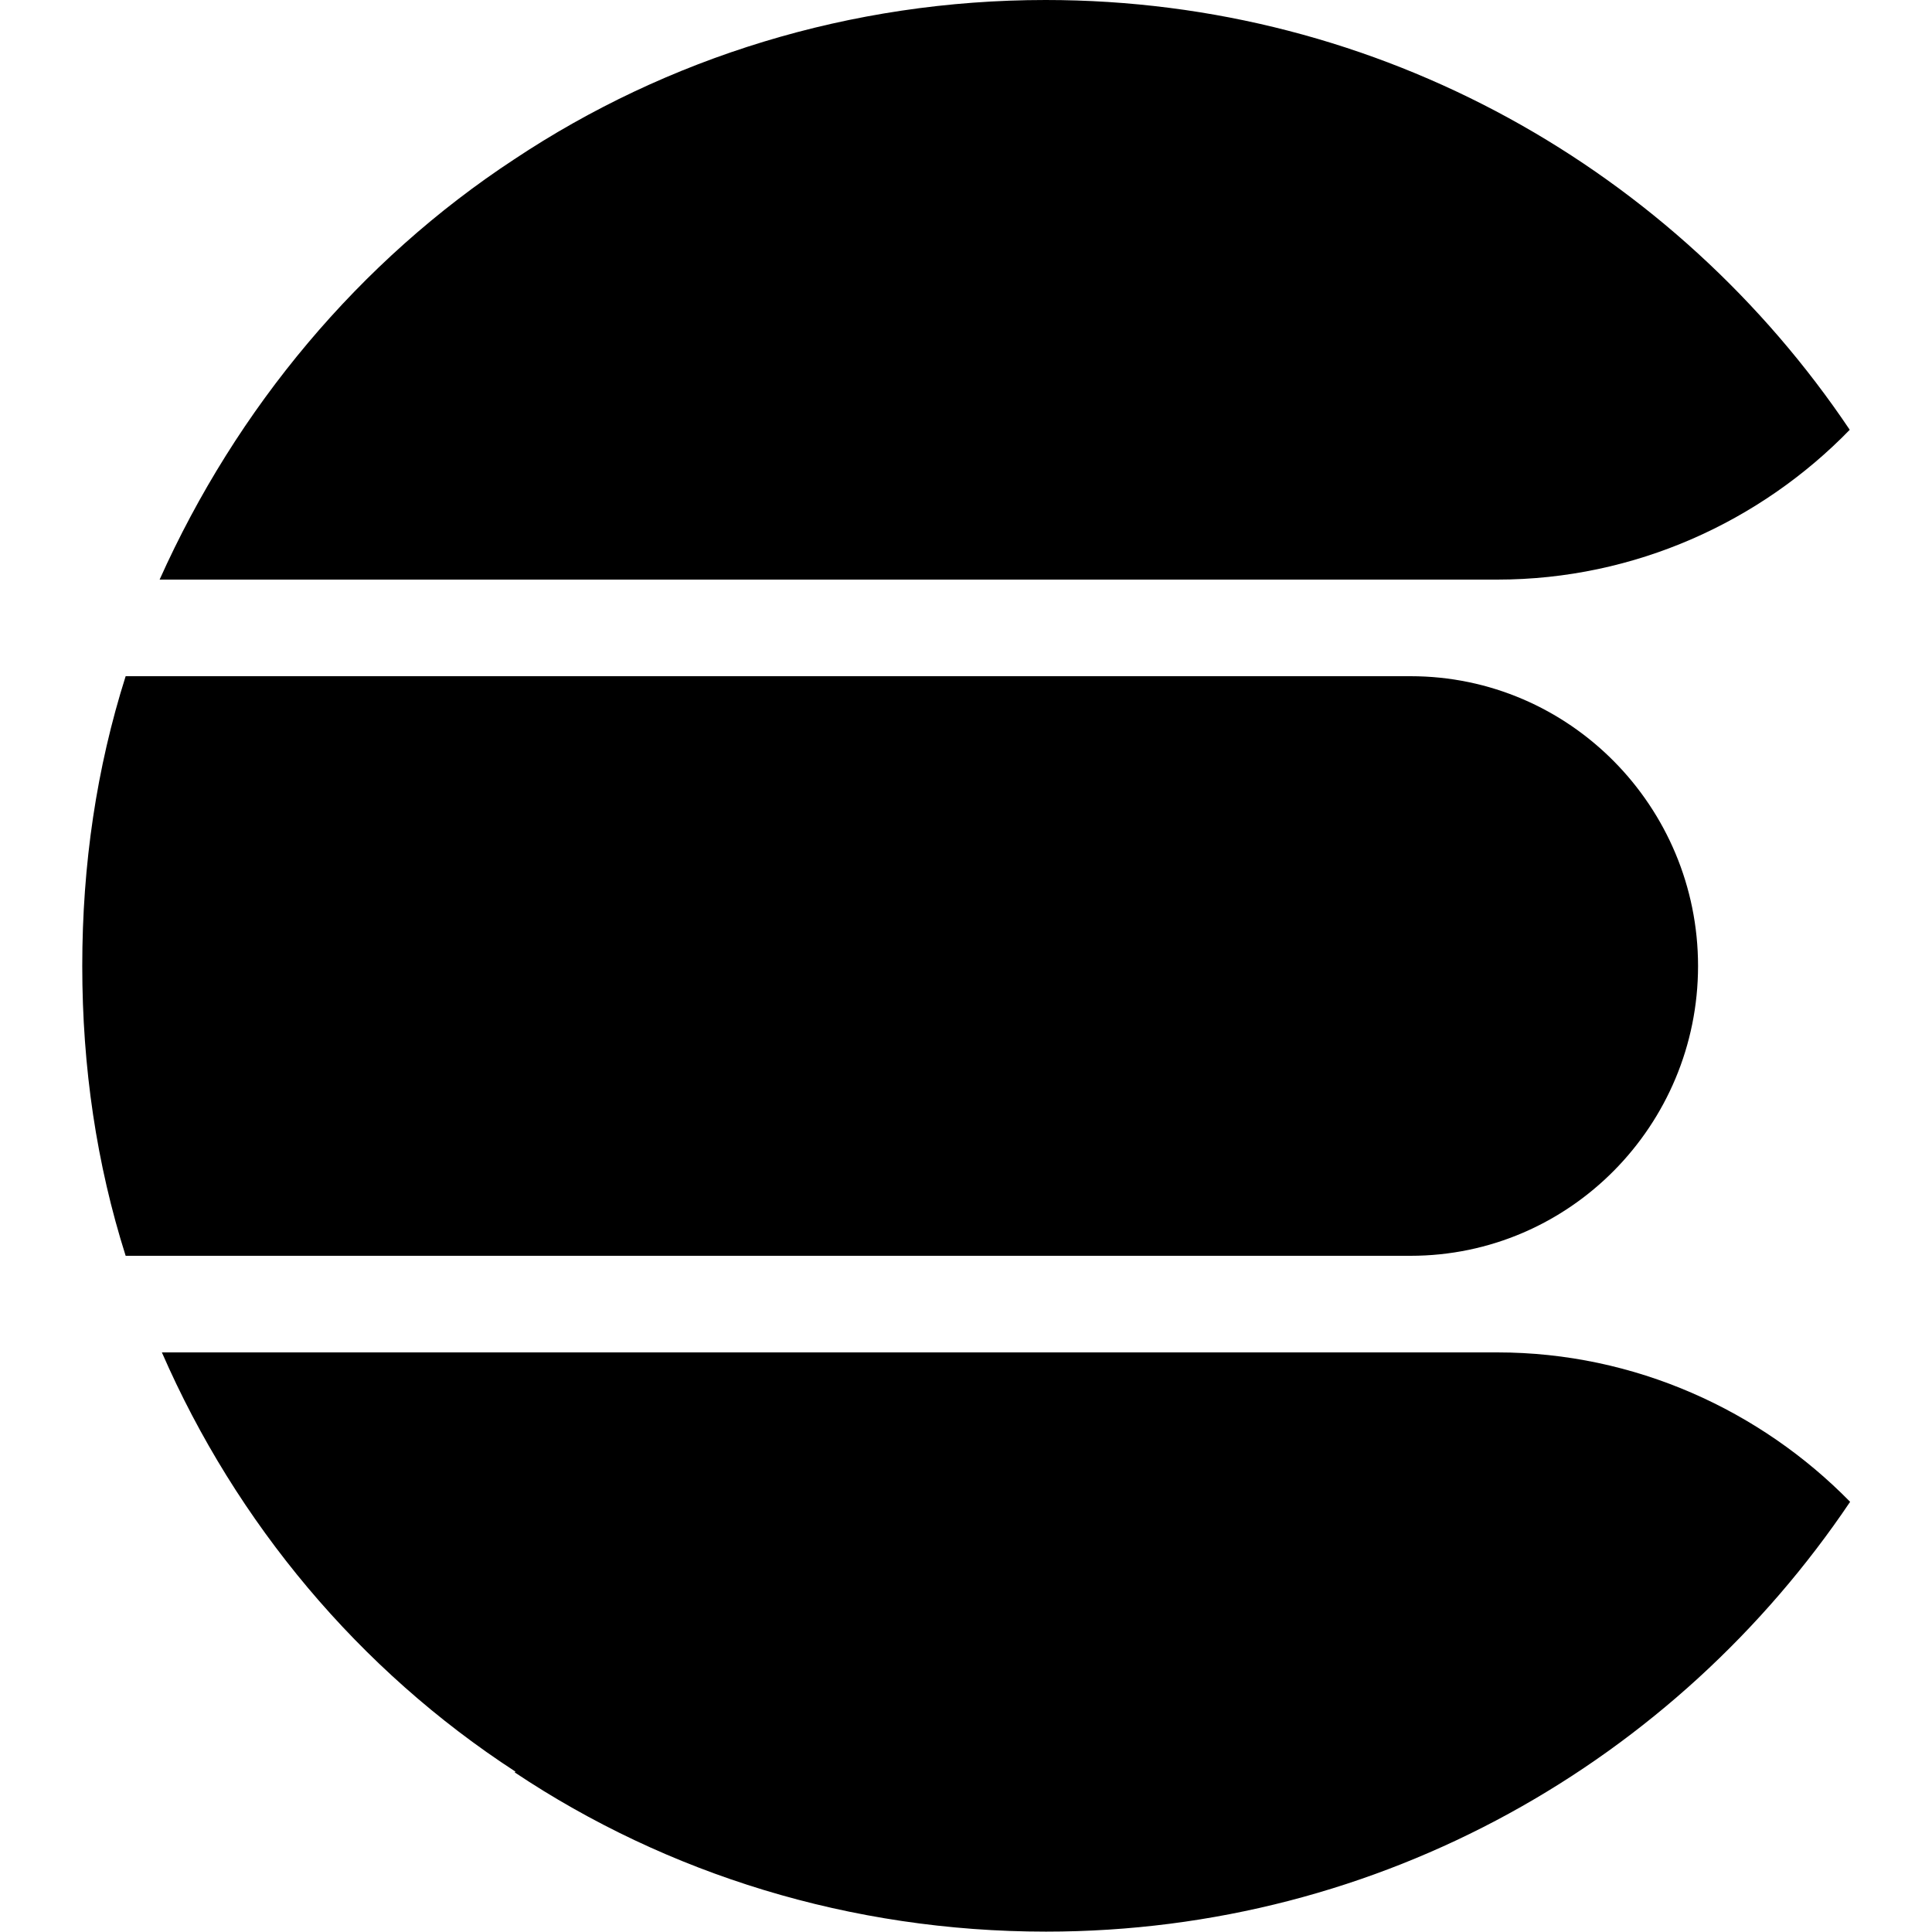 <svg xmlns="http://www.w3.org/2000/svg" xml:space="preserve" viewBox="0 0 512 512"><path d="M490.3 398c-46.1 68.5-124.1 113.9-213.1 113.9-51.8 0-100.5-15.3-140.8-42.2l.2-.2c-41.4-26.9-74-65.9-93.7-111.1h353.9c36.5 0 69.8 15.4 93.5 39.6M373.8 179.2H33.3c-7.7 24.3-11.5 49.9-11.5 76.8s3.8 52.5 11.5 76.8h340.5c42.2 0 76.2-34.6 76.2-76.8s-34-76.8-76.2-76.8M277.1 0c-51.8 0-100.5 15.4-140.8 42.2-41 26.9-73.6 65.9-94 111.4h354.5c36.5 0 69.8-15.4 93.4-39.7C444.2 45.4 366.1 0 277.1 0"/></svg>